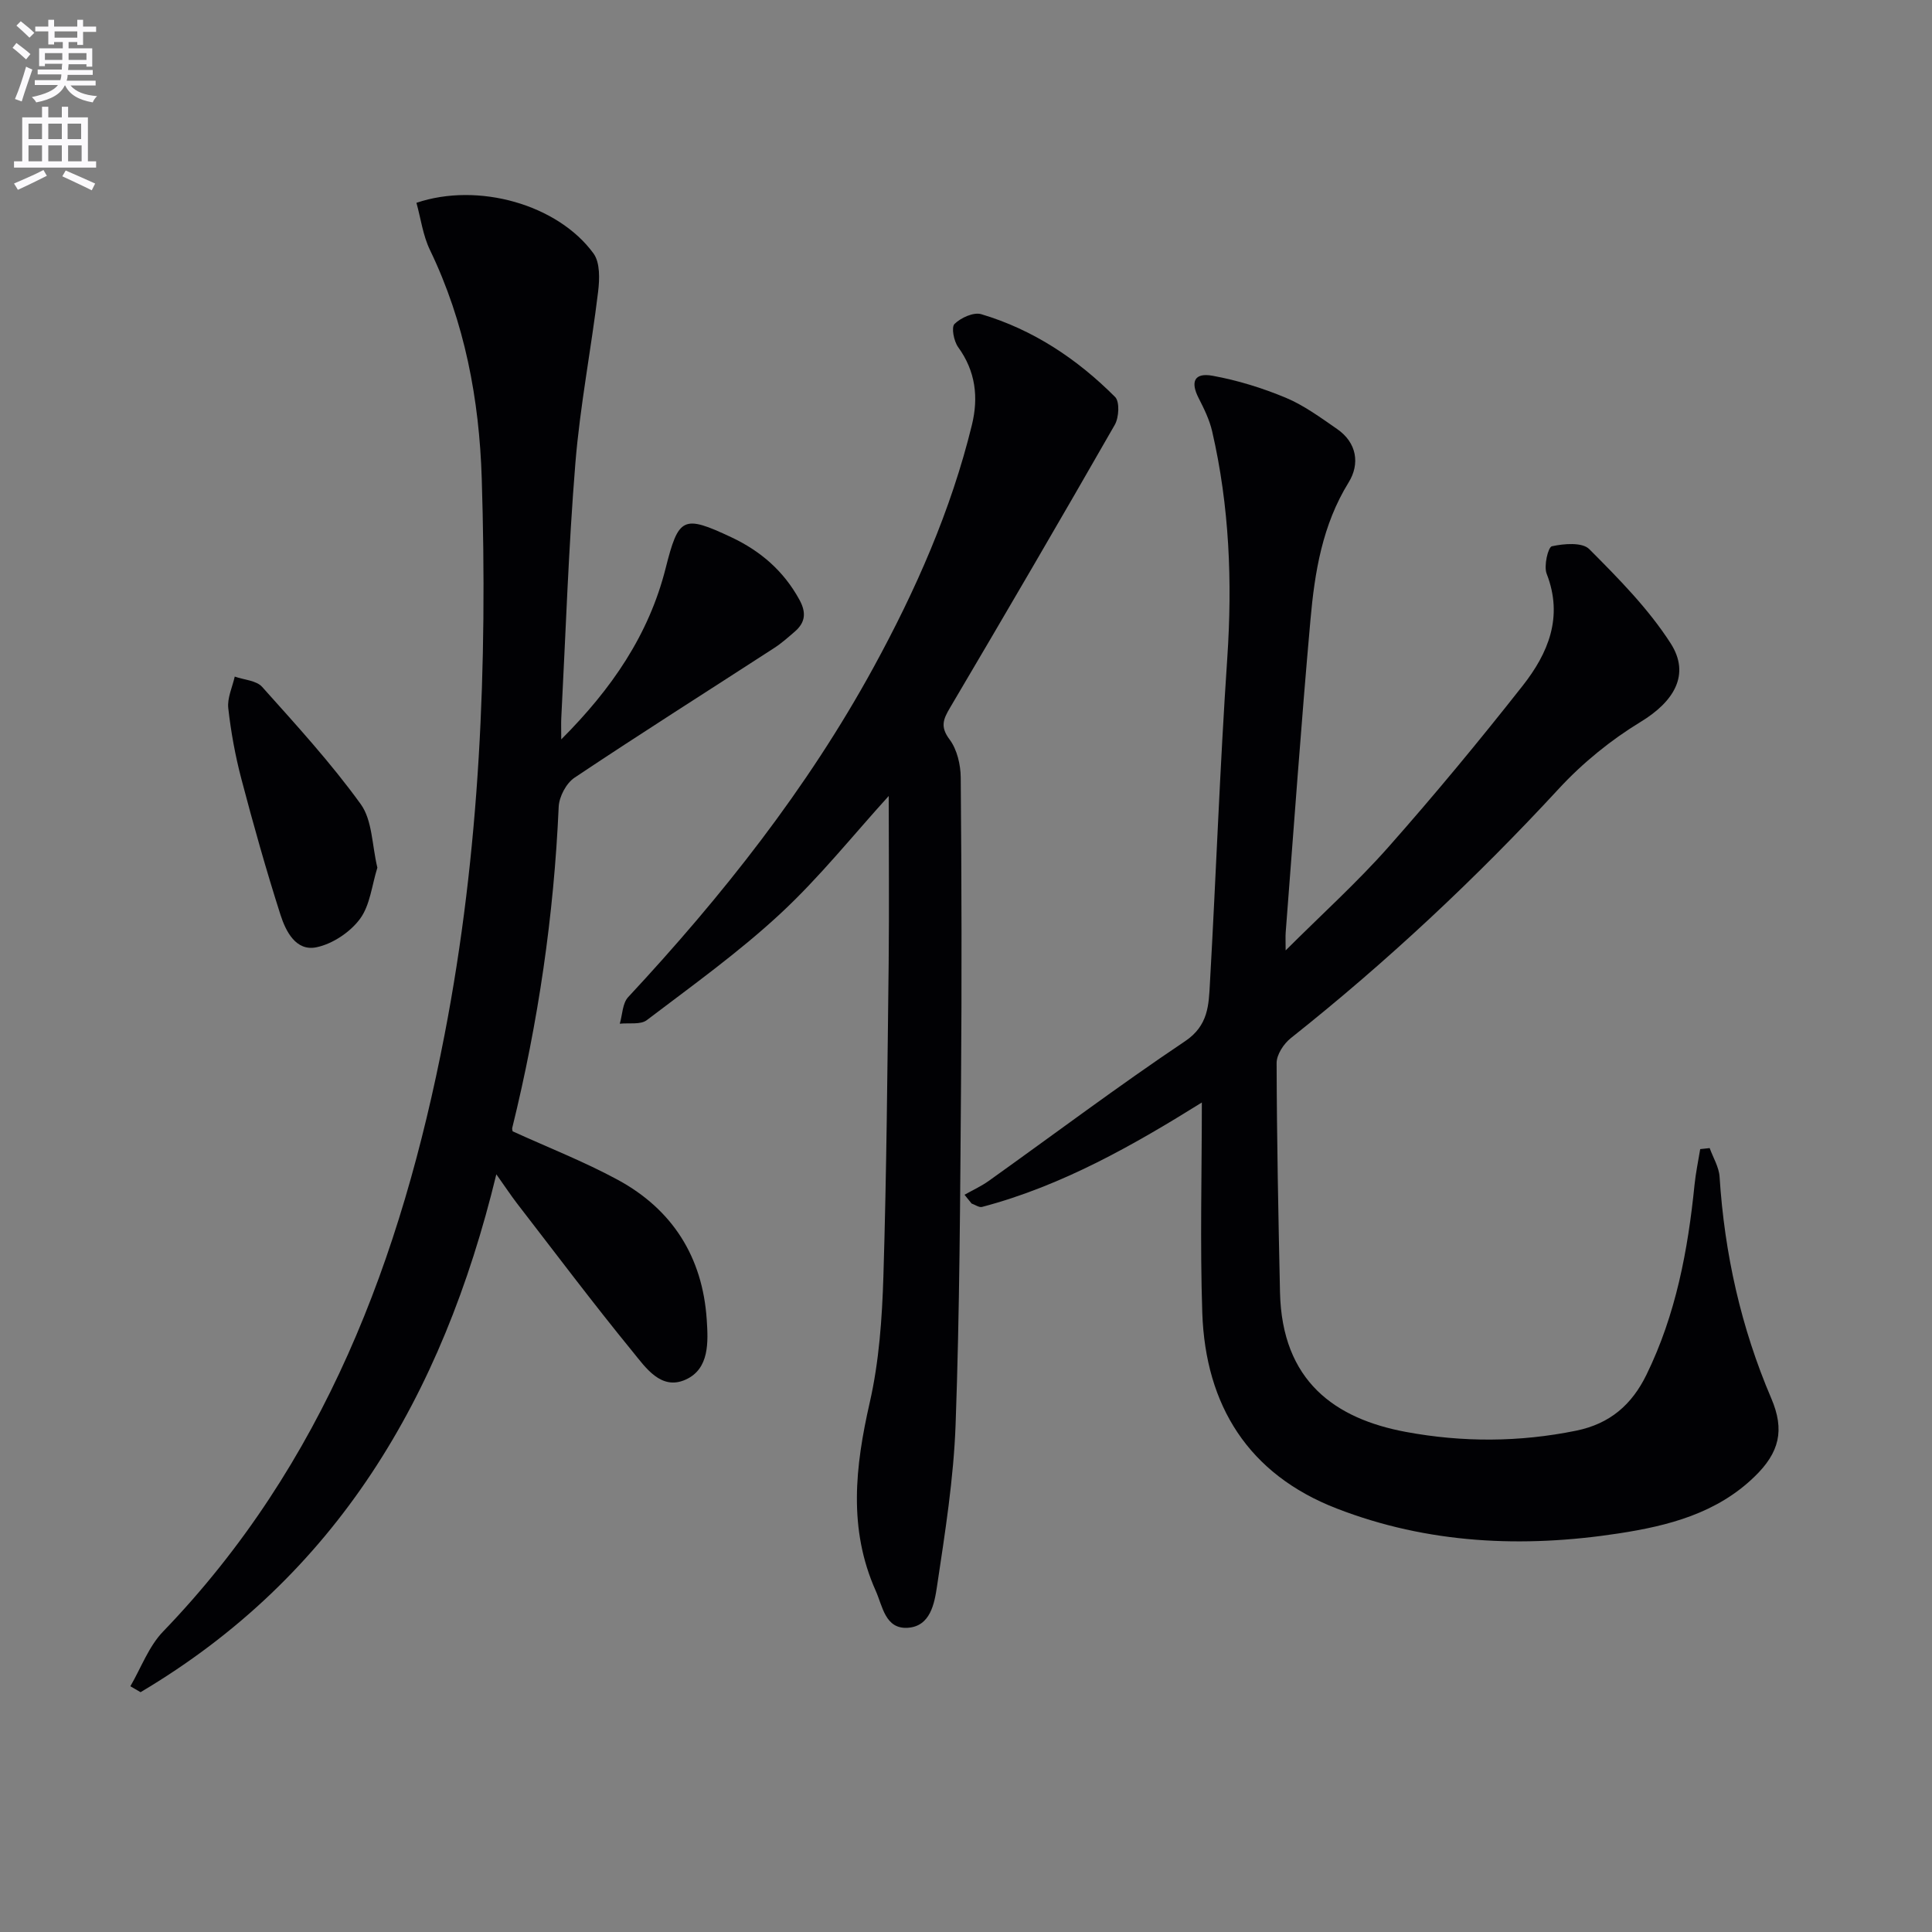 <svg enable-background="new 0 0 400 400" viewBox="0 0 400 400" xmlns="http://www.w3.org/2000/svg"><rect x="0" y="0" width="400" height="400" fill="#808080" stroke="none"/><path d="m2.6 9.9.8-1c.9.7 1.9 1.4 2.9 2.3l-.9 1.1c-1.1-1-2-1.8-2.8-2.4zm.5 10.6c.9-2.1 1.6-4.3 2.3-6.7.4.2.8.4 1.3.6-.7 2.1-1.5 4.3-2.2 6.6zm.3-15.2.9-.9c1 .8 2 1.6 2.8 2.4l-1 1c-.9-.9-1.8-1.7-2.7-2.5zm12.6-1.2h1.2v1.4h2.7v1.1h-2.7v2.7h-1.2v-.6h-1.8v1.3h4.9v3.8h-1.2v-.5h-3.7c0 .4-.1.9-.1 1.2h5.1v1h-5.2c0 .5-.1.9-.2 1.2h6v1h-5.2c1.1 1.3 2.9 2 5.5 2.2-.4.4-.7.8-.9 1.3-2.9-.5-4.8-1.6-5.7-3.5h-.1c-.8 1.7-2.7 2.9-5.9 3.5-.2-.4-.6-.8-.9-1.1 2.8-.6 4.6-1.4 5.4-2.5h-4.8v-1h5.3c.1-.3.2-.7.2-1.2h-4.9v-1h5c0-.4 0-.8.1-1.2h-3.6v.5h-1.2v-3.7h4.9v-1.3h-1.8v.5h-1.2v-2.7h-2.7v-1h2.7v-1.4h1.2v1.4h4.8zm-6.7 8.3h3.6c0-.4 0-.9 0-1.4h-3.6zm1.9-4.6h4.8v-1.3h-4.7v1.3zm6.7 3.2h-3.7v1.4h3.7z" fill="#fbfafc"/><path d="m8.7 22.1h1.3v2.2h2.8v-2.2h1.3v2.2h4.1v9.1h1.7v1.3h-17v-1.3h1.7v-9.1h4.1zm.3 13.1.7 1.2c-1.8.9-3.8 1.9-6 2.9-.2-.4-.5-.8-.8-1.3 2.3-1 4.4-1.9 6.1-2.8zm-3.1-6.4h2.8v-3.2h-2.8zm0 4.6h2.8v-3.3h-2.8zm4.1-4.6h2.8v-3.2h-2.8zm0 4.6h2.8v-3.3h-2.8zm3.6 1.9c2.1.9 4.1 1.8 6.1 2.7l-.7 1.4c-2.2-1.1-4.2-2-6.1-2.9zm3.2-9.7h-2.8v3.2h2.8zm-2.7 7.8h2.8v-3.3h-2.8z" fill="#fbfafc"/><g fill="#010104"><path d="m248.83 228.26c-14 8.72-28.8 17.21-45.5 21.62-.62.16-1.45-.45-2.18-.71-.49-.6-.97-1.21-1.46-1.81 1.68-.94 3.45-1.75 5.01-2.86 13.54-9.66 26.85-19.67 40.66-28.93 4.84-3.25 4.89-7.52 5.14-11.99 1.27-22.42 2.07-44.87 3.59-67.27 1.07-15.87.45-31.53-3.13-47.02-.55-2.38-1.67-4.67-2.79-6.86-1.75-3.4-.9-5.33 2.9-4.63 5.16.94 10.3 2.53 15.14 4.55 3.78 1.58 7.2 4.11 10.62 6.47 4.13 2.85 4.74 7.25 2.4 11.04-5.46 8.83-7.04 18.61-7.92 28.53-1.92 21.53-3.45 43.09-5.12 64.64-.07.92-.01 1.86-.01 3.74 7.56-7.54 14.83-14.11 21.28-21.4 9.59-10.84 18.83-22.01 27.78-33.38 5.28-6.71 8.48-14.24 4.98-23.2-.63-1.61.29-5.51 1.08-5.69 2.49-.55 6.29-.86 7.73.58 6.06 6.08 12.24 12.33 16.85 19.5 4.18 6.5.65 12.11-6.19 16.27-6.17 3.75-12.01 8.5-16.91 13.8-17.22 18.64-35.65 35.91-55.53 51.68-1.47 1.17-2.95 3.42-2.94 5.17.04 15.81.36 31.62.7 47.43.4 18.49 11.47 26.23 26.1 28.94 11.65 2.16 23.43 2.14 35.2-.26 7.08-1.44 11.57-5.44 14.58-11.6 6.07-12.42 8.58-25.74 9.95-39.36.25-2.46.77-4.89 1.17-7.34.65-.07 1.3-.14 1.96-.21.71 1.98 1.92 3.92 2.05 5.94 1.02 15.91 4.43 31.21 10.71 45.89 2.8 6.55 1.71 11.2-3.52 16.24-7.8 7.54-17.75 10.12-28.03 11.7-19.88 3.06-39.55 2.17-58.43-5.15-18.25-7.07-27.17-21.3-27.83-40.51-.48-14.44-.09-28.93-.09-43.55z"/><path d="m102.76 243.13c-11.2 46.19-33.19 83.21-73.66 107.22-.7-.41-1.41-.82-2.11-1.23 2.22-3.81 3.8-8.24 6.77-11.32 33.37-34.63 49.33-77.35 58.27-123.5 7.38-38.11 8.91-76.61 7.71-115.24-.51-16.32-3.5-32.33-10.72-47.3-1.46-3.02-1.9-6.53-2.8-9.77 12.82-4.33 29.29.37 36.66 10.49 1.38 1.89 1.27 5.32.95 7.93-1.43 11.83-3.73 23.57-4.7 35.43-1.43 17.55-2 35.17-2.92 52.76-.06 1.13-.01 2.27-.01 4.48 10.5-10.5 18.13-21.69 21.6-35.38 2.69-10.65 3.59-11.18 13.61-6.47 6.04 2.84 10.83 6.97 14.09 12.92 1.46 2.66 1.27 4.7-.94 6.61-1.38 1.19-2.75 2.42-4.27 3.4-13.79 8.94-27.68 17.72-41.34 26.85-1.72 1.15-3.19 3.94-3.28 6.04-.99 22.48-4.23 44.61-9.61 66.45-.07.29.07.63.08.73 7.34 3.35 14.77 6.25 21.73 10.02 11.36 6.15 17.59 16.01 18.45 28.95.31 4.63.58 10.18-4.33 12.42-5.13 2.34-8.33-2.5-11.03-5.8-8.2-10.03-15.99-20.41-23.92-30.67-1.28-1.67-2.43-3.42-4.28-6.02z"/><path d="m184 164.8c-7.35 8.08-14.32 16.84-22.44 24.37-8.62 8-18.26 14.91-27.65 22.04-1.3.99-3.7.53-5.59.74.55-1.86.55-4.23 1.73-5.5 19.45-20.9 37.08-43.16 50.81-68.28 8.7-15.92 16.03-32.47 20.36-50.18 1.4-5.73.77-11.13-2.84-16.11-.9-1.24-1.46-4.13-.75-4.82 1.31-1.28 3.95-2.48 5.53-2.01 10.73 3.19 19.86 9.27 27.71 17.14.98.98.8 4.26-.07 5.77-11.23 19.62-22.63 39.13-34.12 58.59-1.4 2.37-2.05 3.93-.08 6.55 1.55 2.07 2.29 5.22 2.31 7.9.18 21.16.23 42.31.06 63.47-.18 23.47-.28 46.94-1.12 70.39-.4 11.22-2.18 22.43-3.85 33.56-.53 3.52-1.35 8.33-6.11 8.6-4.63.26-5.15-4.47-6.58-7.66-5.72-12.81-4.26-25.72-1.24-38.98 1.94-8.51 2.56-17.42 2.83-26.18.66-21.62.83-43.26 1.09-64.9.12-11.58.01-23.15.01-34.5z"/><path d="m78.13 179.64c-1.14 3.63-1.5 7.78-3.61 10.62-2.03 2.74-5.67 5.17-8.99 5.86-4.26.89-6.36-3.29-7.46-6.72-2.97-9.29-5.62-18.7-8.1-28.14-1.26-4.79-2.16-9.72-2.71-14.65-.23-2.1.85-4.35 1.34-6.53 1.92.68 4.48.8 5.67 2.13 7.06 7.89 14.25 15.74 20.43 24.3 2.4 3.34 2.31 8.48 3.43 13.13z"/></g></svg>